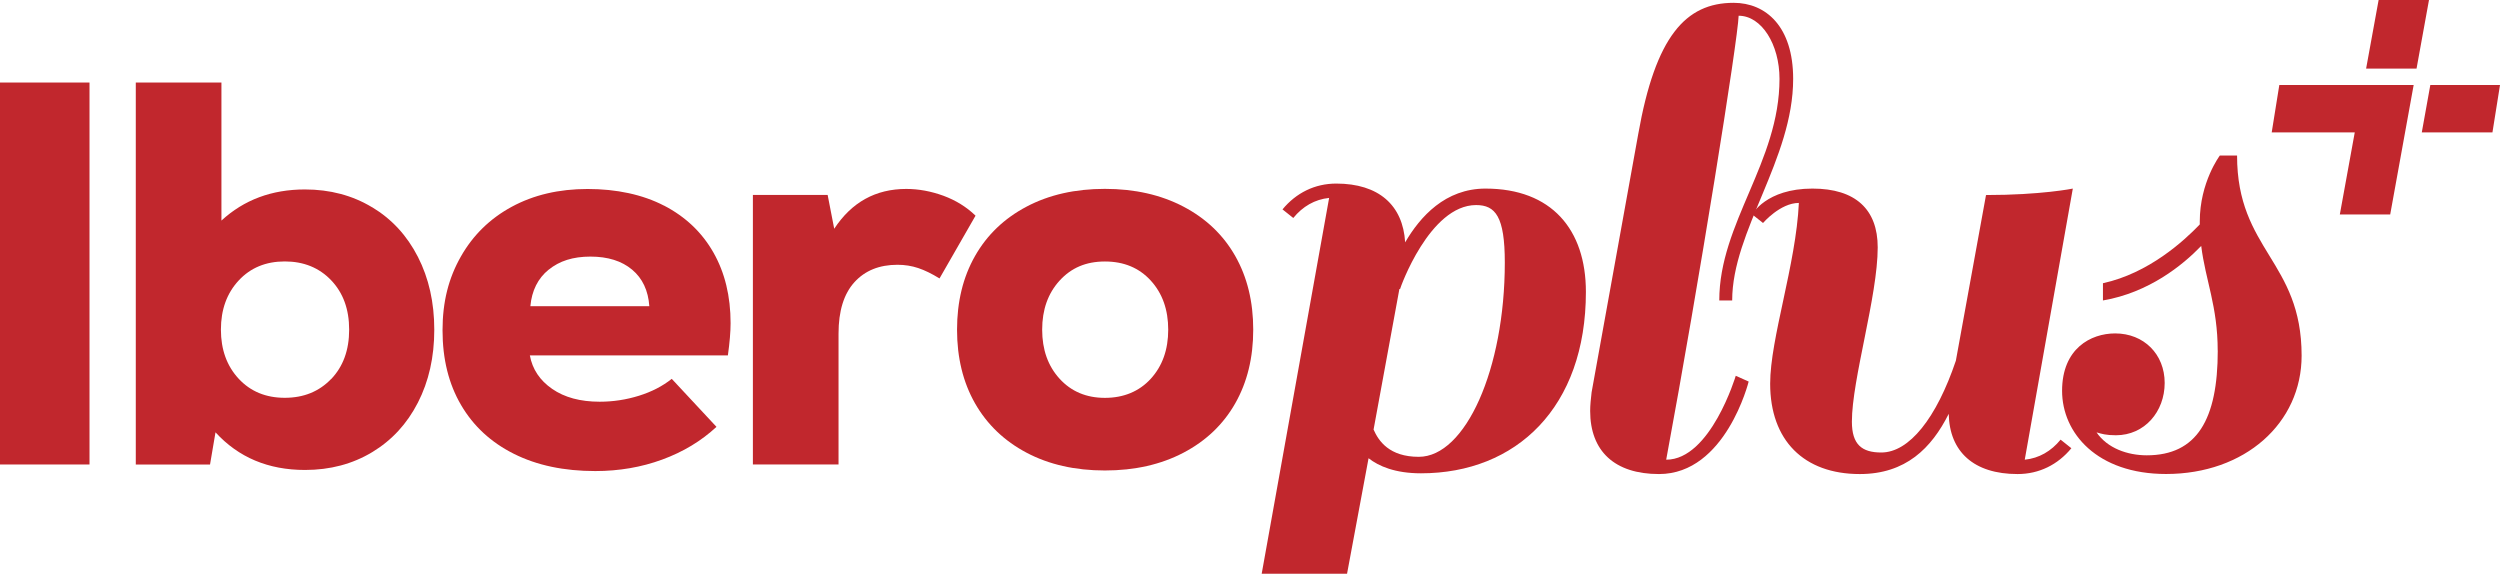 <svg xmlns="http://www.w3.org/2000/svg" id="Capa_2" data-name="Capa 2" viewBox="0 0 433.76 99.54"><defs><style>      .cls-1 {        fill: #c1272d;        stroke-width: 0px;      }    </style></defs><g id="Capa_1-2" data-name="Capa 1"><g><g><path class="cls-1" d="m0,14.32h15.53v66.27H0V14.32Z"></path><path class="cls-1" d="m64.56,35.95c3.41,2.05,6.06,4.92,7.95,8.62,1.89,3.69,2.84,7.9,2.84,12.64s-.95,8.95-2.84,12.64c-1.89,3.69-4.54,6.56-7.95,8.61-3.41,2.05-7.29,3.08-11.64,3.08-6.38,0-11.55-2.18-15.53-6.53l-.95,5.59h-12.88V14.32h14.86v23.95c3.91-3.6,8.74-5.4,14.48-5.4,4.35,0,8.24,1.03,11.64,3.08Zm-7.1,29.82c2.08-2.18,3.12-5.03,3.12-8.57s-1.04-6.39-3.12-8.57c-2.08-2.18-4.77-3.27-8.05-3.27s-5.95,1.1-8,3.31c-2.05,2.21-3.08,5.05-3.08,8.52s1.03,6.31,3.08,8.52c2.05,2.21,4.72,3.31,8,3.31s5.96-1.09,8.05-3.27Z"></path><path class="cls-1" d="m115.21,35.67c3.72,1.93,6.58,4.64,8.57,8.14,1.99,3.5,2.98,7.59,2.98,12.26,0,1.51-.16,3.38-.47,5.59h-34.36c.44,2.4,1.73,4.34,3.88,5.82,2.14,1.48,4.89,2.22,8.24,2.22,2.33,0,4.61-.35,6.82-1.04,2.21-.69,4.1-1.67,5.68-2.93l7.76,8.33c-2.65,2.46-5.79,4.35-9.42,5.68-3.63,1.33-7.5,1.99-11.6,1.99-5.43,0-10.13-.99-14.11-2.98s-7.04-4.81-9.18-8.47c-2.15-3.66-3.22-7.98-3.22-12.97s1.06-9.06,3.17-12.78c2.11-3.72,5.06-6.61,8.85-8.66,3.79-2.05,8.17-3.08,13.16-3.08s9.53.96,13.25,2.89Zm-20.02,11.12c-1.86,1.51-2.92,3.63-3.17,6.34h20.64c-.19-2.71-1.18-4.83-2.98-6.34s-4.21-2.27-7.24-2.27-5.38.76-7.24,2.27Z"></path><path class="cls-1" d="m163.68,33.96c2.14.79,4.01,1.94,5.58,3.46l-6.25,10.89c-1.33-.82-2.56-1.42-3.69-1.8-1.14-.38-2.33-.57-3.6-.57-3.16,0-5.65,1.01-7.48,3.03-1.83,2.02-2.75,4.99-2.75,8.9v22.72h-14.86v-46.77h12.97l1.14,5.87c3.03-4.61,7.19-6.91,12.5-6.91,2.14,0,4.29.4,6.44,1.18Z"></path><path class="cls-1" d="m178.12,78.55c-3.88-2.05-6.86-4.91-8.95-8.57-2.08-3.66-3.12-7.92-3.12-12.78s1.04-9.12,3.12-12.78c2.08-3.66,5.06-6.52,8.95-8.57,3.88-2.05,8.41-3.08,13.58-3.08s9.72,1.03,13.63,3.08c3.91,2.05,6.91,4.91,8.99,8.57,2.08,3.66,3.12,7.92,3.12,12.78s-1.04,9.12-3.12,12.78c-2.08,3.66-5.08,6.52-8.99,8.57-3.91,2.05-8.46,3.08-13.63,3.08s-9.7-1.03-13.58-3.08Zm21.54-12.83c2.02-2.21,3.03-5.05,3.03-8.52s-1.01-6.31-3.03-8.52c-2.02-2.21-4.67-3.31-7.95-3.31s-5.84,1.1-7.86,3.31c-2.02,2.21-3.03,5.05-3.03,8.52s1.01,6.31,3.03,8.52c2.02,2.21,4.64,3.31,7.86,3.31s5.93-1.1,7.95-3.31Z"></path></g><g><path class="cls-1" d="m237.45,79.51l-3.73,20.03h-14.81l11.7-65.2c-2.49.25-4.6,1.49-6.22,3.48l-1.87-1.49c2.36-2.86,5.6-4.48,9.33-4.48,7.34,0,11.57,3.73,11.95,10.2,2.61-4.48,6.97-9.33,13.94-9.33,11.45,0,17.42,7.09,17.42,17.92,0,20.03-12.07,31.48-28.62,31.48-4.48,0-7.34-1.24-9.08-2.61Zm.87-4.98c.87,1.99,2.74,4.73,7.84,4.73,8.09,0,14.93-15.18,14.93-33.72,0-7.96-1.62-9.96-4.98-9.96-8.09,0-13.19,14.43-13.19,14.56h-.12l-4.48,24.39Z"></path><path class="cls-1" d="m301.16,65.2l2.24,1s-3.98,16.05-15.55,16.05c-7.71,0-11.95-3.98-11.95-10.95,0-1,.12-2.12.25-3.24l8.09-44.8c2.99-16.92,8.21-22.77,16.55-22.77,5.6,0,10.33,4.11,10.33,13.19,0,13.94-10.58,26.38-10.58,38.45h-2.24c0-13.44,10.45-24.02,10.45-38.45,0-5.97-3.11-10.95-7.09-10.95-.12,4.11-6.84,46.17-12.57,77.03,7.71,0,12.07-14.56,12.07-14.56Z"></path><path class="cls-1" d="m312.11,35.21c-3.24,0-6.22,3.48-6.22,3.48l-1.87-1.49s2.36-4.48,10.45-4.48c7.47,0,11.32,3.61,11.32,10.2,0,8.46-4.48,22.9-4.48,30.24,0,3.98,1.74,5.35,5.1,5.35,4.85,0,9.58-5.97,12.94-15.93l5.23-28.74c9.58,0,15.06-1.12,15.06-1.12l-8.34,47.04c2.49-.25,4.6-1.49,6.22-3.48l1.87,1.49c-2.36,2.86-5.6,4.48-9.33,4.48-7.59,0-11.82-3.86-11.95-10.45-2.99,5.97-7.47,10.45-15.43,10.45-9.71,0-15.55-5.85-15.55-15.68,0-7.84,4.48-20.66,4.98-31.36Z"></path><path class="cls-1" d="m384.78,60.84c0-7.71-2.12-12.19-2.86-18.17-3.24,3.36-9.08,8.09-17.05,9.46v-2.99c7.96-1.74,14.06-7.34,16.8-10.2v-.5c0-6.84,3.48-11.45,3.48-11.45h2.99c0,16.43,11.2,18.29,11.2,34.72,0,11.7-9.83,20.53-23.52,20.53-11.95,0-18.04-7.09-18.04-14.43s4.98-9.96,9.21-9.96c4.98,0,8.59,3.61,8.59,8.59s-3.48,9.08-8.46,9.08c-1.74,0-2.49-.25-3.36-.5,1.87,2.74,5.35,3.98,8.71,3.98,8.71,0,12.32-6.22,12.32-18.17Z"></path></g><g><polygon class="cls-1" points="419.28 11.9 421.44 0 412.7 0 410.53 11.9 419.28 11.9"></polygon><polygon class="cls-1" points="421.67 14.75 420.19 22.97 432.45 22.97 433.76 14.75 421.67 14.75"></polygon><polygon class="cls-1" points="394.15 22.97 408.56 22.97 405.97 37.21 414.71 37.21 418.78 14.75 395.47 14.75 394.15 22.97"></polygon></g></g></g></svg>